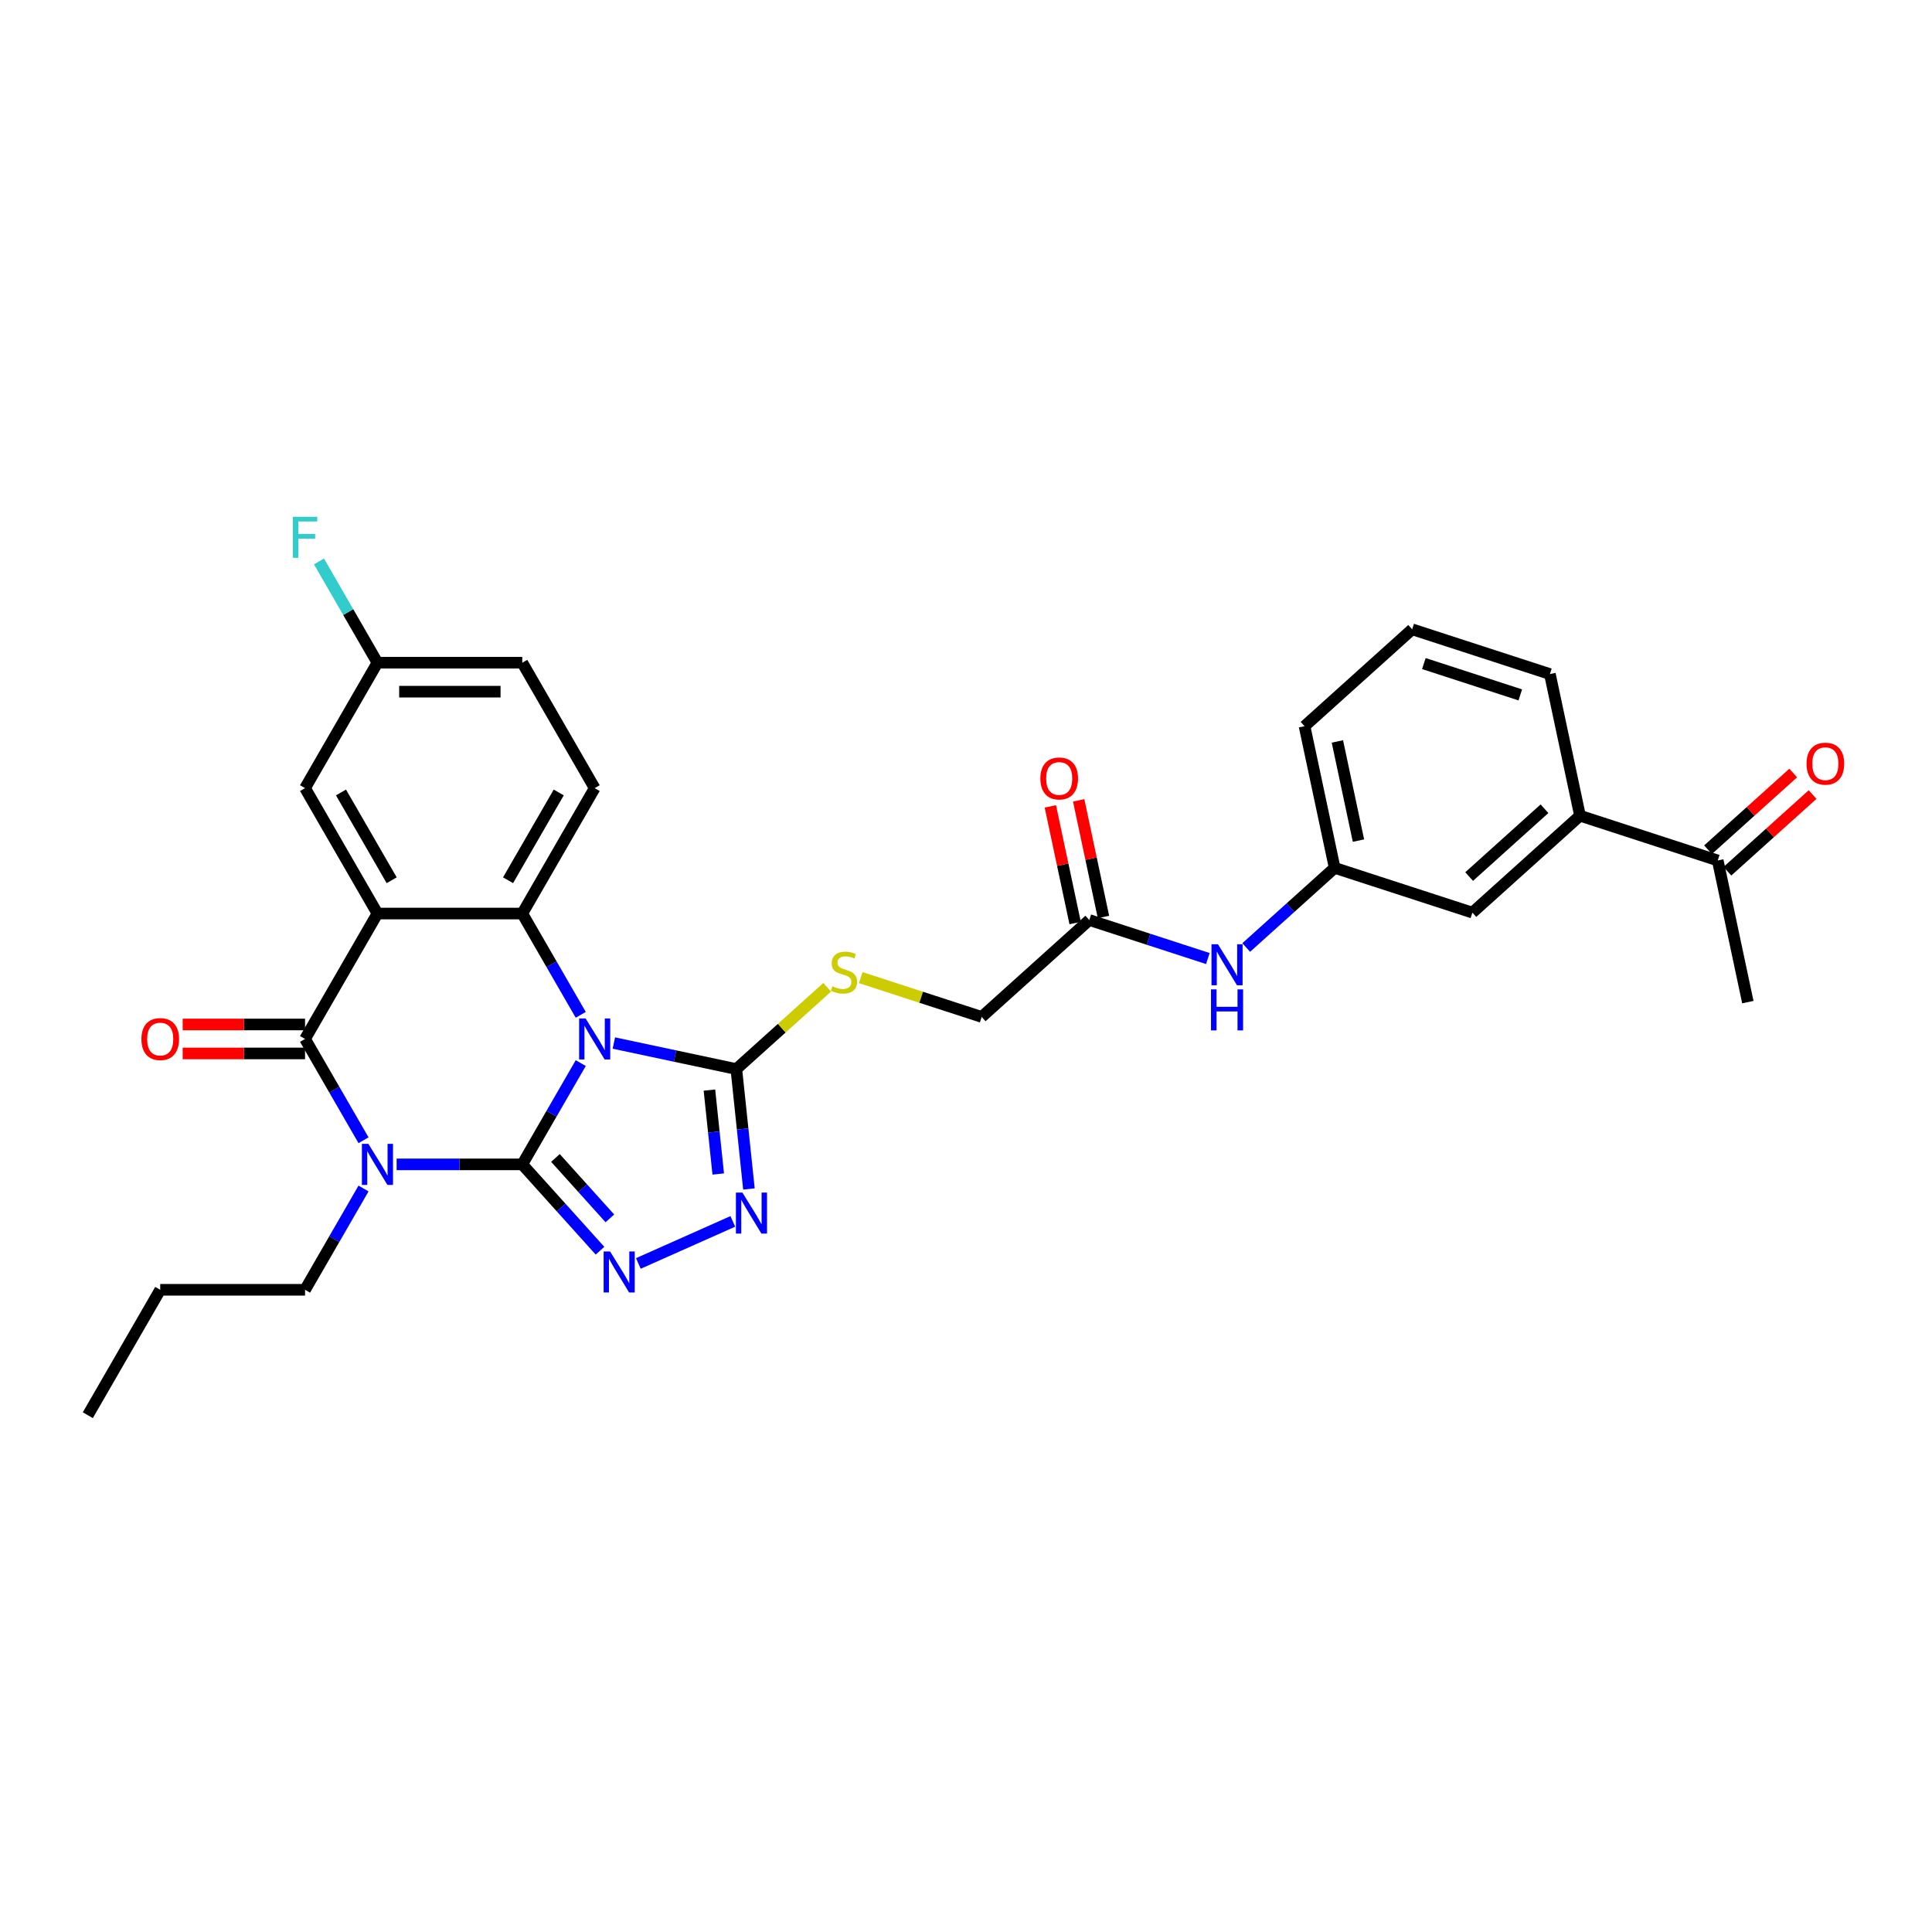<?xml version='1.0' encoding='iso-8859-1'?>
<svg version='1.1' baseProfile='full'
              xmlns='http://www.w3.org/2000/svg'
                      xmlns:rdkit='http://www.rdkit.org/xml'
                      xmlns:xlink='http://www.w3.org/1999/xlink'
                  xml:space='preserve'
width='1000px' height='1000px' viewBox='0 0 1000 1000'>
<!-- END OF HEADER -->
<rect style='opacity:1.0;fill:#FFFFFF;stroke:none' width='1000' height='1000' x='0' y='0'> </rect>
<path class='bond-0' d='M 270.327,602.68 L 285.461,576.466' style='fill:none;fill-rule:evenodd;stroke:#000000;stroke-width:6px;stroke-linecap:butt;stroke-linejoin:miter;stroke-opacity:1' />
<path class='bond-0' d='M 285.461,576.466 L 300.596,550.252' style='fill:none;fill-rule:evenodd;stroke:#0000FF;stroke-width:6px;stroke-linecap:butt;stroke-linejoin:miter;stroke-opacity:1' />
<path class='bond-1' d='M 270.327,602.68 L 237.81,602.68' style='fill:none;fill-rule:evenodd;stroke:#000000;stroke-width:6px;stroke-linecap:butt;stroke-linejoin:miter;stroke-opacity:1' />
<path class='bond-1' d='M 237.81,602.68 L 205.294,602.68' style='fill:none;fill-rule:evenodd;stroke:#0000FF;stroke-width:6px;stroke-linecap:butt;stroke-linejoin:miter;stroke-opacity:1' />
<path class='bond-5' d='M 270.327,602.68 L 290.443,625.021' style='fill:none;fill-rule:evenodd;stroke:#000000;stroke-width:6px;stroke-linecap:butt;stroke-linejoin:miter;stroke-opacity:1' />
<path class='bond-5' d='M 290.443,625.021 L 310.559,647.362' style='fill:none;fill-rule:evenodd;stroke:#0000FF;stroke-width:6px;stroke-linecap:butt;stroke-linejoin:miter;stroke-opacity:1' />
<path class='bond-5' d='M 287.502,599.351 L 301.584,614.989' style='fill:none;fill-rule:evenodd;stroke:#000000;stroke-width:6px;stroke-linecap:butt;stroke-linejoin:miter;stroke-opacity:1' />
<path class='bond-5' d='M 301.584,614.989 L 315.665,630.628' style='fill:none;fill-rule:evenodd;stroke:#0000FF;stroke-width:6px;stroke-linecap:butt;stroke-linejoin:miter;stroke-opacity:1' />
<path class='bond-4' d='M 300.596,525.277 L 285.461,499.063' style='fill:none;fill-rule:evenodd;stroke:#0000FF;stroke-width:6px;stroke-linecap:butt;stroke-linejoin:miter;stroke-opacity:1' />
<path class='bond-4' d='M 285.461,499.063 L 270.327,472.849' style='fill:none;fill-rule:evenodd;stroke:#000000;stroke-width:6px;stroke-linecap:butt;stroke-linejoin:miter;stroke-opacity:1' />
<path class='bond-6' d='M 317.73,539.874 L 349.427,546.612' style='fill:none;fill-rule:evenodd;stroke:#0000FF;stroke-width:6px;stroke-linecap:butt;stroke-linejoin:miter;stroke-opacity:1' />
<path class='bond-6' d='M 349.427,546.612 L 381.125,553.349' style='fill:none;fill-rule:evenodd;stroke:#000000;stroke-width:6px;stroke-linecap:butt;stroke-linejoin:miter;stroke-opacity:1' />
<path class='bond-3' d='M 188.159,590.192 L 173.025,563.978' style='fill:none;fill-rule:evenodd;stroke:#0000FF;stroke-width:6px;stroke-linecap:butt;stroke-linejoin:miter;stroke-opacity:1' />
<path class='bond-3' d='M 173.025,563.978 L 157.891,537.764' style='fill:none;fill-rule:evenodd;stroke:#000000;stroke-width:6px;stroke-linecap:butt;stroke-linejoin:miter;stroke-opacity:1' />
<path class='bond-19' d='M 188.159,615.167 L 173.025,641.381' style='fill:none;fill-rule:evenodd;stroke:#0000FF;stroke-width:6px;stroke-linecap:butt;stroke-linejoin:miter;stroke-opacity:1' />
<path class='bond-19' d='M 173.025,641.381 L 157.891,667.595' style='fill:none;fill-rule:evenodd;stroke:#000000;stroke-width:6px;stroke-linecap:butt;stroke-linejoin:miter;stroke-opacity:1' />
<path class='bond-2' d='M 195.369,472.849 L 157.891,537.764' style='fill:none;fill-rule:evenodd;stroke:#000000;stroke-width:6px;stroke-linecap:butt;stroke-linejoin:miter;stroke-opacity:1' />
<path class='bond-10' d='M 195.369,472.849 L 157.891,407.934' style='fill:none;fill-rule:evenodd;stroke:#000000;stroke-width:6px;stroke-linecap:butt;stroke-linejoin:miter;stroke-opacity:1' />
<path class='bond-10' d='M 202.731,455.616 L 176.495,410.176' style='fill:none;fill-rule:evenodd;stroke:#000000;stroke-width:6px;stroke-linecap:butt;stroke-linejoin:miter;stroke-opacity:1' />
<path class='bond-32' d='M 195.369,472.849 L 270.327,472.849' style='fill:none;fill-rule:evenodd;stroke:#000000;stroke-width:6px;stroke-linecap:butt;stroke-linejoin:miter;stroke-opacity:1' />
<path class='bond-12' d='M 157.891,530.269 L 126.221,530.269' style='fill:none;fill-rule:evenodd;stroke:#000000;stroke-width:6px;stroke-linecap:butt;stroke-linejoin:miter;stroke-opacity:1' />
<path class='bond-12' d='M 126.221,530.269 L 94.552,530.269' style='fill:none;fill-rule:evenodd;stroke:#FF0000;stroke-width:6px;stroke-linecap:butt;stroke-linejoin:miter;stroke-opacity:1' />
<path class='bond-12' d='M 157.891,545.26 L 126.221,545.26' style='fill:none;fill-rule:evenodd;stroke:#000000;stroke-width:6px;stroke-linecap:butt;stroke-linejoin:miter;stroke-opacity:1' />
<path class='bond-12' d='M 126.221,545.26 L 94.552,545.26' style='fill:none;fill-rule:evenodd;stroke:#FF0000;stroke-width:6px;stroke-linecap:butt;stroke-linejoin:miter;stroke-opacity:1' />
<path class='bond-9' d='M 270.327,472.849 L 307.806,407.934' style='fill:none;fill-rule:evenodd;stroke:#000000;stroke-width:6px;stroke-linecap:butt;stroke-linejoin:miter;stroke-opacity:1' />
<path class='bond-9' d='M 262.966,455.616 L 289.201,410.176' style='fill:none;fill-rule:evenodd;stroke:#000000;stroke-width:6px;stroke-linecap:butt;stroke-linejoin:miter;stroke-opacity:1' />
<path class='bond-7' d='M 330.407,653.965 L 379.307,632.194' style='fill:none;fill-rule:evenodd;stroke:#0000FF;stroke-width:6px;stroke-linecap:butt;stroke-linejoin:miter;stroke-opacity:1' />
<path class='bond-8' d='M 381.125,553.349 L 404.637,532.179' style='fill:none;fill-rule:evenodd;stroke:#000000;stroke-width:6px;stroke-linecap:butt;stroke-linejoin:miter;stroke-opacity:1' />
<path class='bond-8' d='M 404.637,532.179 L 428.149,511.008' style='fill:none;fill-rule:evenodd;stroke:#CCCC00;stroke-width:6px;stroke-linecap:butt;stroke-linejoin:miter;stroke-opacity:1' />
<path class='bond-31' d='M 381.125,553.349 L 384.386,584.378' style='fill:none;fill-rule:evenodd;stroke:#000000;stroke-width:6px;stroke-linecap:butt;stroke-linejoin:miter;stroke-opacity:1' />
<path class='bond-31' d='M 384.386,584.378 L 387.648,615.408' style='fill:none;fill-rule:evenodd;stroke:#0000FF;stroke-width:6px;stroke-linecap:butt;stroke-linejoin:miter;stroke-opacity:1' />
<path class='bond-31' d='M 367.194,564.225 L 369.477,585.946' style='fill:none;fill-rule:evenodd;stroke:#000000;stroke-width:6px;stroke-linecap:butt;stroke-linejoin:miter;stroke-opacity:1' />
<path class='bond-31' d='M 369.477,585.946 L 371.76,607.666' style='fill:none;fill-rule:evenodd;stroke:#0000FF;stroke-width:6px;stroke-linecap:butt;stroke-linejoin:miter;stroke-opacity:1' />
<path class='bond-21' d='M 445.509,506.013 L 476.814,516.184' style='fill:none;fill-rule:evenodd;stroke:#CCCC00;stroke-width:6px;stroke-linecap:butt;stroke-linejoin:miter;stroke-opacity:1' />
<path class='bond-21' d='M 476.814,516.184 L 508.118,526.356' style='fill:none;fill-rule:evenodd;stroke:#000000;stroke-width:6px;stroke-linecap:butt;stroke-linejoin:miter;stroke-opacity:1' />
<path class='bond-23' d='M 307.806,407.934 L 270.327,343.019' style='fill:none;fill-rule:evenodd;stroke:#000000;stroke-width:6px;stroke-linecap:butt;stroke-linejoin:miter;stroke-opacity:1' />
<path class='bond-22' d='M 157.891,407.934 L 195.369,343.019' style='fill:none;fill-rule:evenodd;stroke:#000000;stroke-width:6px;stroke-linecap:butt;stroke-linejoin:miter;stroke-opacity:1' />
<path class='bond-11' d='M 563.822,476.2 L 508.118,526.356' style='fill:none;fill-rule:evenodd;stroke:#000000;stroke-width:6px;stroke-linecap:butt;stroke-linejoin:miter;stroke-opacity:1' />
<path class='bond-14' d='M 563.822,476.2 L 594.504,486.169' style='fill:none;fill-rule:evenodd;stroke:#000000;stroke-width:6px;stroke-linecap:butt;stroke-linejoin:miter;stroke-opacity:1' />
<path class='bond-14' d='M 594.504,486.169 L 625.186,496.138' style='fill:none;fill-rule:evenodd;stroke:#0000FF;stroke-width:6px;stroke-linecap:butt;stroke-linejoin:miter;stroke-opacity:1' />
<path class='bond-18' d='M 571.154,474.641 L 564.737,444.45' style='fill:none;fill-rule:evenodd;stroke:#000000;stroke-width:6px;stroke-linecap:butt;stroke-linejoin:miter;stroke-opacity:1' />
<path class='bond-18' d='M 564.737,444.45 L 558.32,414.259' style='fill:none;fill-rule:evenodd;stroke:#FF0000;stroke-width:6px;stroke-linecap:butt;stroke-linejoin:miter;stroke-opacity:1' />
<path class='bond-18' d='M 556.49,477.758 L 550.073,447.567' style='fill:none;fill-rule:evenodd;stroke:#000000;stroke-width:6px;stroke-linecap:butt;stroke-linejoin:miter;stroke-opacity:1' />
<path class='bond-18' d='M 550.073,447.567 L 543.656,417.376' style='fill:none;fill-rule:evenodd;stroke:#FF0000;stroke-width:6px;stroke-linecap:butt;stroke-linejoin:miter;stroke-opacity:1' />
<path class='bond-13' d='M 817.808,422.213 L 762.104,472.369' style='fill:none;fill-rule:evenodd;stroke:#000000;stroke-width:6px;stroke-linecap:butt;stroke-linejoin:miter;stroke-opacity:1' />
<path class='bond-13' d='M 799.421,418.596 L 760.428,453.705' style='fill:none;fill-rule:evenodd;stroke:#000000;stroke-width:6px;stroke-linecap:butt;stroke-linejoin:miter;stroke-opacity:1' />
<path class='bond-15' d='M 817.808,422.213 L 889.097,445.376' style='fill:none;fill-rule:evenodd;stroke:#000000;stroke-width:6px;stroke-linecap:butt;stroke-linejoin:miter;stroke-opacity:1' />
<path class='bond-34' d='M 817.808,422.213 L 802.224,348.894' style='fill:none;fill-rule:evenodd;stroke:#000000;stroke-width:6px;stroke-linecap:butt;stroke-linejoin:miter;stroke-opacity:1' />
<path class='bond-17' d='M 645.035,490.427 L 667.925,469.817' style='fill:none;fill-rule:evenodd;stroke:#0000FF;stroke-width:6px;stroke-linecap:butt;stroke-linejoin:miter;stroke-opacity:1' />
<path class='bond-17' d='M 667.925,469.817 L 690.815,449.206' style='fill:none;fill-rule:evenodd;stroke:#000000;stroke-width:6px;stroke-linecap:butt;stroke-linejoin:miter;stroke-opacity:1' />
<path class='bond-20' d='M 894.112,450.947 L 916.155,431.099' style='fill:none;fill-rule:evenodd;stroke:#000000;stroke-width:6px;stroke-linecap:butt;stroke-linejoin:miter;stroke-opacity:1' />
<path class='bond-20' d='M 916.155,431.099 L 938.198,411.252' style='fill:none;fill-rule:evenodd;stroke:#FF0000;stroke-width:6px;stroke-linecap:butt;stroke-linejoin:miter;stroke-opacity:1' />
<path class='bond-20' d='M 884.081,439.806 L 906.124,419.958' style='fill:none;fill-rule:evenodd;stroke:#000000;stroke-width:6px;stroke-linecap:butt;stroke-linejoin:miter;stroke-opacity:1' />
<path class='bond-20' d='M 906.124,419.958 L 928.167,400.111' style='fill:none;fill-rule:evenodd;stroke:#FF0000;stroke-width:6px;stroke-linecap:butt;stroke-linejoin:miter;stroke-opacity:1' />
<path class='bond-28' d='M 889.097,445.376 L 904.681,518.696' style='fill:none;fill-rule:evenodd;stroke:#000000;stroke-width:6px;stroke-linecap:butt;stroke-linejoin:miter;stroke-opacity:1' />
<path class='bond-16' d='M 762.104,472.369 L 690.815,449.206' style='fill:none;fill-rule:evenodd;stroke:#000000;stroke-width:6px;stroke-linecap:butt;stroke-linejoin:miter;stroke-opacity:1' />
<path class='bond-27' d='M 690.815,449.206 L 675.231,375.887' style='fill:none;fill-rule:evenodd;stroke:#000000;stroke-width:6px;stroke-linecap:butt;stroke-linejoin:miter;stroke-opacity:1' />
<path class='bond-27' d='M 703.141,435.092 L 692.232,383.768' style='fill:none;fill-rule:evenodd;stroke:#000000;stroke-width:6px;stroke-linecap:butt;stroke-linejoin:miter;stroke-opacity:1' />
<path class='bond-29' d='M 157.891,667.595 L 82.933,667.595' style='fill:none;fill-rule:evenodd;stroke:#000000;stroke-width:6px;stroke-linecap:butt;stroke-linejoin:miter;stroke-opacity:1' />
<path class='bond-24' d='M 195.369,343.019 L 180.235,316.806' style='fill:none;fill-rule:evenodd;stroke:#000000;stroke-width:6px;stroke-linecap:butt;stroke-linejoin:miter;stroke-opacity:1' />
<path class='bond-24' d='M 180.235,316.806 L 165.101,290.592' style='fill:none;fill-rule:evenodd;stroke:#33CCCC;stroke-width:6px;stroke-linecap:butt;stroke-linejoin:miter;stroke-opacity:1' />
<path class='bond-33' d='M 195.369,343.019 L 270.327,343.019' style='fill:none;fill-rule:evenodd;stroke:#000000;stroke-width:6px;stroke-linecap:butt;stroke-linejoin:miter;stroke-opacity:1' />
<path class='bond-33' d='M 206.613,358.011 L 259.083,358.011' style='fill:none;fill-rule:evenodd;stroke:#000000;stroke-width:6px;stroke-linecap:butt;stroke-linejoin:miter;stroke-opacity:1' />
<path class='bond-25' d='M 802.224,348.894 L 730.935,325.731' style='fill:none;fill-rule:evenodd;stroke:#000000;stroke-width:6px;stroke-linecap:butt;stroke-linejoin:miter;stroke-opacity:1' />
<path class='bond-25' d='M 786.898,359.677 L 736.995,343.463' style='fill:none;fill-rule:evenodd;stroke:#000000;stroke-width:6px;stroke-linecap:butt;stroke-linejoin:miter;stroke-opacity:1' />
<path class='bond-26' d='M 730.935,325.731 L 675.231,375.887' style='fill:none;fill-rule:evenodd;stroke:#000000;stroke-width:6px;stroke-linecap:butt;stroke-linejoin:miter;stroke-opacity:1' />
<path class='bond-30' d='M 82.933,667.595 L 45.455,732.51' style='fill:none;fill-rule:evenodd;stroke:#000000;stroke-width:6px;stroke-linecap:butt;stroke-linejoin:miter;stroke-opacity:1' />
<path  class='atom-1' d='M 303.113 527.151
L 310.069 538.394
Q 310.759 539.504, 311.868 541.512
Q 312.978 543.521, 313.038 543.641
L 313.038 527.151
L 315.856 527.151
L 315.856 548.378
L 312.948 548.378
L 305.482 536.085
Q 304.612 534.646, 303.683 532.997
Q 302.783 531.348, 302.514 530.838
L 302.514 548.378
L 299.755 548.378
L 299.755 527.151
L 303.113 527.151
' fill='#0000FF'/>
<path  class='atom-2' d='M 190.677 592.066
L 197.633 603.309
Q 198.323 604.419, 199.432 606.427
Q 200.541 608.436, 200.601 608.556
L 200.601 592.066
L 203.42 592.066
L 203.42 613.293
L 200.511 613.293
L 193.046 601
Q 192.176 599.561, 191.247 597.912
Q 190.347 596.263, 190.077 595.753
L 190.077 613.293
L 187.319 613.293
L 187.319 592.066
L 190.677 592.066
' fill='#0000FF'/>
<path  class='atom-6' d='M 315.791 647.77
L 322.747 659.013
Q 323.436 660.123, 324.546 662.132
Q 325.655 664.14, 325.715 664.26
L 325.715 647.77
L 328.534 647.77
L 328.534 668.998
L 325.625 668.998
L 318.159 656.705
Q 317.29 655.266, 316.36 653.616
Q 315.461 651.967, 315.191 651.458
L 315.191 668.998
L 312.433 668.998
L 312.433 647.77
L 315.791 647.77
' fill='#0000FF'/>
<path  class='atom-8' d='M 384.268 617.282
L 391.224 628.525
Q 391.913 629.635, 393.023 631.644
Q 394.132 633.653, 394.192 633.772
L 394.192 617.282
L 397.011 617.282
L 397.011 638.51
L 394.102 638.51
L 386.636 626.217
Q 385.767 624.778, 384.837 623.129
Q 383.938 621.479, 383.668 620.97
L 383.668 638.51
L 380.91 638.51
L 380.91 617.282
L 384.268 617.282
' fill='#0000FF'/>
<path  class='atom-9' d='M 430.833 510.479
Q 431.072 510.569, 432.062 510.988
Q 433.051 511.408, 434.131 511.678
Q 435.24 511.918, 436.319 511.918
Q 438.328 511.918, 439.498 510.958
Q 440.667 509.969, 440.667 508.26
Q 440.667 507.091, 440.067 506.371
Q 439.498 505.651, 438.598 505.262
Q 437.699 504.872, 436.2 504.422
Q 434.311 503.852, 433.171 503.313
Q 432.062 502.773, 431.252 501.634
Q 430.473 500.494, 430.473 498.575
Q 430.473 495.907, 432.272 494.258
Q 434.101 492.609, 437.699 492.609
Q 440.157 492.609, 442.946 493.778
L 442.256 496.087
Q 439.708 495.037, 437.789 495.037
Q 435.72 495.037, 434.58 495.907
Q 433.441 496.746, 433.471 498.216
Q 433.471 499.355, 434.041 500.045
Q 434.64 500.734, 435.48 501.124
Q 436.349 501.514, 437.789 501.963
Q 439.708 502.563, 440.847 503.163
Q 441.986 503.762, 442.796 504.992
Q 443.635 506.191, 443.635 508.26
Q 443.635 511.198, 441.656 512.787
Q 439.708 514.346, 436.439 514.346
Q 434.55 514.346, 433.111 513.927
Q 431.702 513.537, 430.023 512.847
L 430.833 510.479
' fill='#CCCC00'/>
<path  class='atom-13' d='M 73.189 537.824
Q 73.189 532.727, 75.707 529.879
Q 78.226 527.031, 82.933 527.031
Q 87.641 527.031, 90.159 529.879
Q 92.678 532.727, 92.678 537.824
Q 92.678 542.982, 90.129 545.92
Q 87.581 548.828, 82.933 548.828
Q 78.256 548.828, 75.707 545.92
Q 73.189 543.012, 73.189 537.824
M 82.933 546.43
Q 86.171 546.43, 87.91 544.271
Q 89.679 542.082, 89.679 537.824
Q 89.679 533.657, 87.91 531.558
Q 86.171 529.429, 82.933 529.429
Q 79.695 529.429, 77.926 531.528
Q 76.187 533.627, 76.187 537.824
Q 76.187 542.112, 77.926 544.271
Q 79.695 546.43, 82.933 546.43
' fill='#FF0000'/>
<path  class='atom-15' d='M 630.419 488.749
L 637.375 499.992
Q 638.064 501.102, 639.174 503.111
Q 640.283 505.119, 640.343 505.239
L 640.343 488.749
L 643.161 488.749
L 643.161 509.977
L 640.253 509.977
L 632.787 497.684
Q 631.918 496.244, 630.988 494.595
Q 630.089 492.946, 629.819 492.437
L 629.819 509.977
L 627.06 509.977
L 627.06 488.749
L 630.419 488.749
' fill='#0000FF'/>
<path  class='atom-15' d='M 626.806 512.099
L 629.684 512.099
L 629.684 521.124
L 640.538 521.124
L 640.538 512.099
L 643.416 512.099
L 643.416 533.327
L 640.538 533.327
L 640.538 523.523
L 629.684 523.523
L 629.684 533.327
L 626.806 533.327
L 626.806 512.099
' fill='#0000FF'/>
<path  class='atom-19' d='M 538.493 402.94
Q 538.493 397.843, 541.012 394.995
Q 543.53 392.146, 548.238 392.146
Q 552.945 392.146, 555.463 394.995
Q 557.982 397.843, 557.982 402.94
Q 557.982 408.097, 555.433 411.035
Q 552.885 413.944, 548.238 413.944
Q 543.56 413.944, 541.012 411.035
Q 538.493 408.127, 538.493 402.94
M 548.238 411.545
Q 551.476 411.545, 553.215 409.386
Q 554.984 407.198, 554.984 402.94
Q 554.984 398.772, 553.215 396.674
Q 551.476 394.545, 548.238 394.545
Q 544.999 394.545, 543.23 396.644
Q 541.491 398.742, 541.491 402.94
Q 541.491 407.228, 543.23 409.386
Q 544.999 411.545, 548.238 411.545
' fill='#FF0000'/>
<path  class='atom-21' d='M 935.057 395.28
Q 935.057 390.183, 937.575 387.334
Q 940.094 384.486, 944.801 384.486
Q 949.508 384.486, 952.027 387.334
Q 954.545 390.183, 954.545 395.28
Q 954.545 400.437, 951.997 403.375
Q 949.448 406.284, 944.801 406.284
Q 940.124 406.284, 937.575 403.375
Q 935.057 400.467, 935.057 395.28
M 944.801 403.885
Q 948.039 403.885, 949.778 401.726
Q 951.547 399.538, 951.547 395.28
Q 951.547 391.112, 949.778 389.013
Q 948.039 386.885, 944.801 386.885
Q 941.563 386.885, 939.794 388.984
Q 938.055 391.082, 938.055 395.28
Q 938.055 399.568, 939.794 401.726
Q 941.563 403.885, 944.801 403.885
' fill='#FF0000'/>
<path  class='atom-25' d='M 151.579 267.49
L 164.202 267.49
L 164.202 269.919
L 154.428 269.919
L 154.428 276.365
L 163.123 276.365
L 163.123 278.824
L 154.428 278.824
L 154.428 288.718
L 151.579 288.718
L 151.579 267.49
' fill='#33CCCC'/>
</svg>
